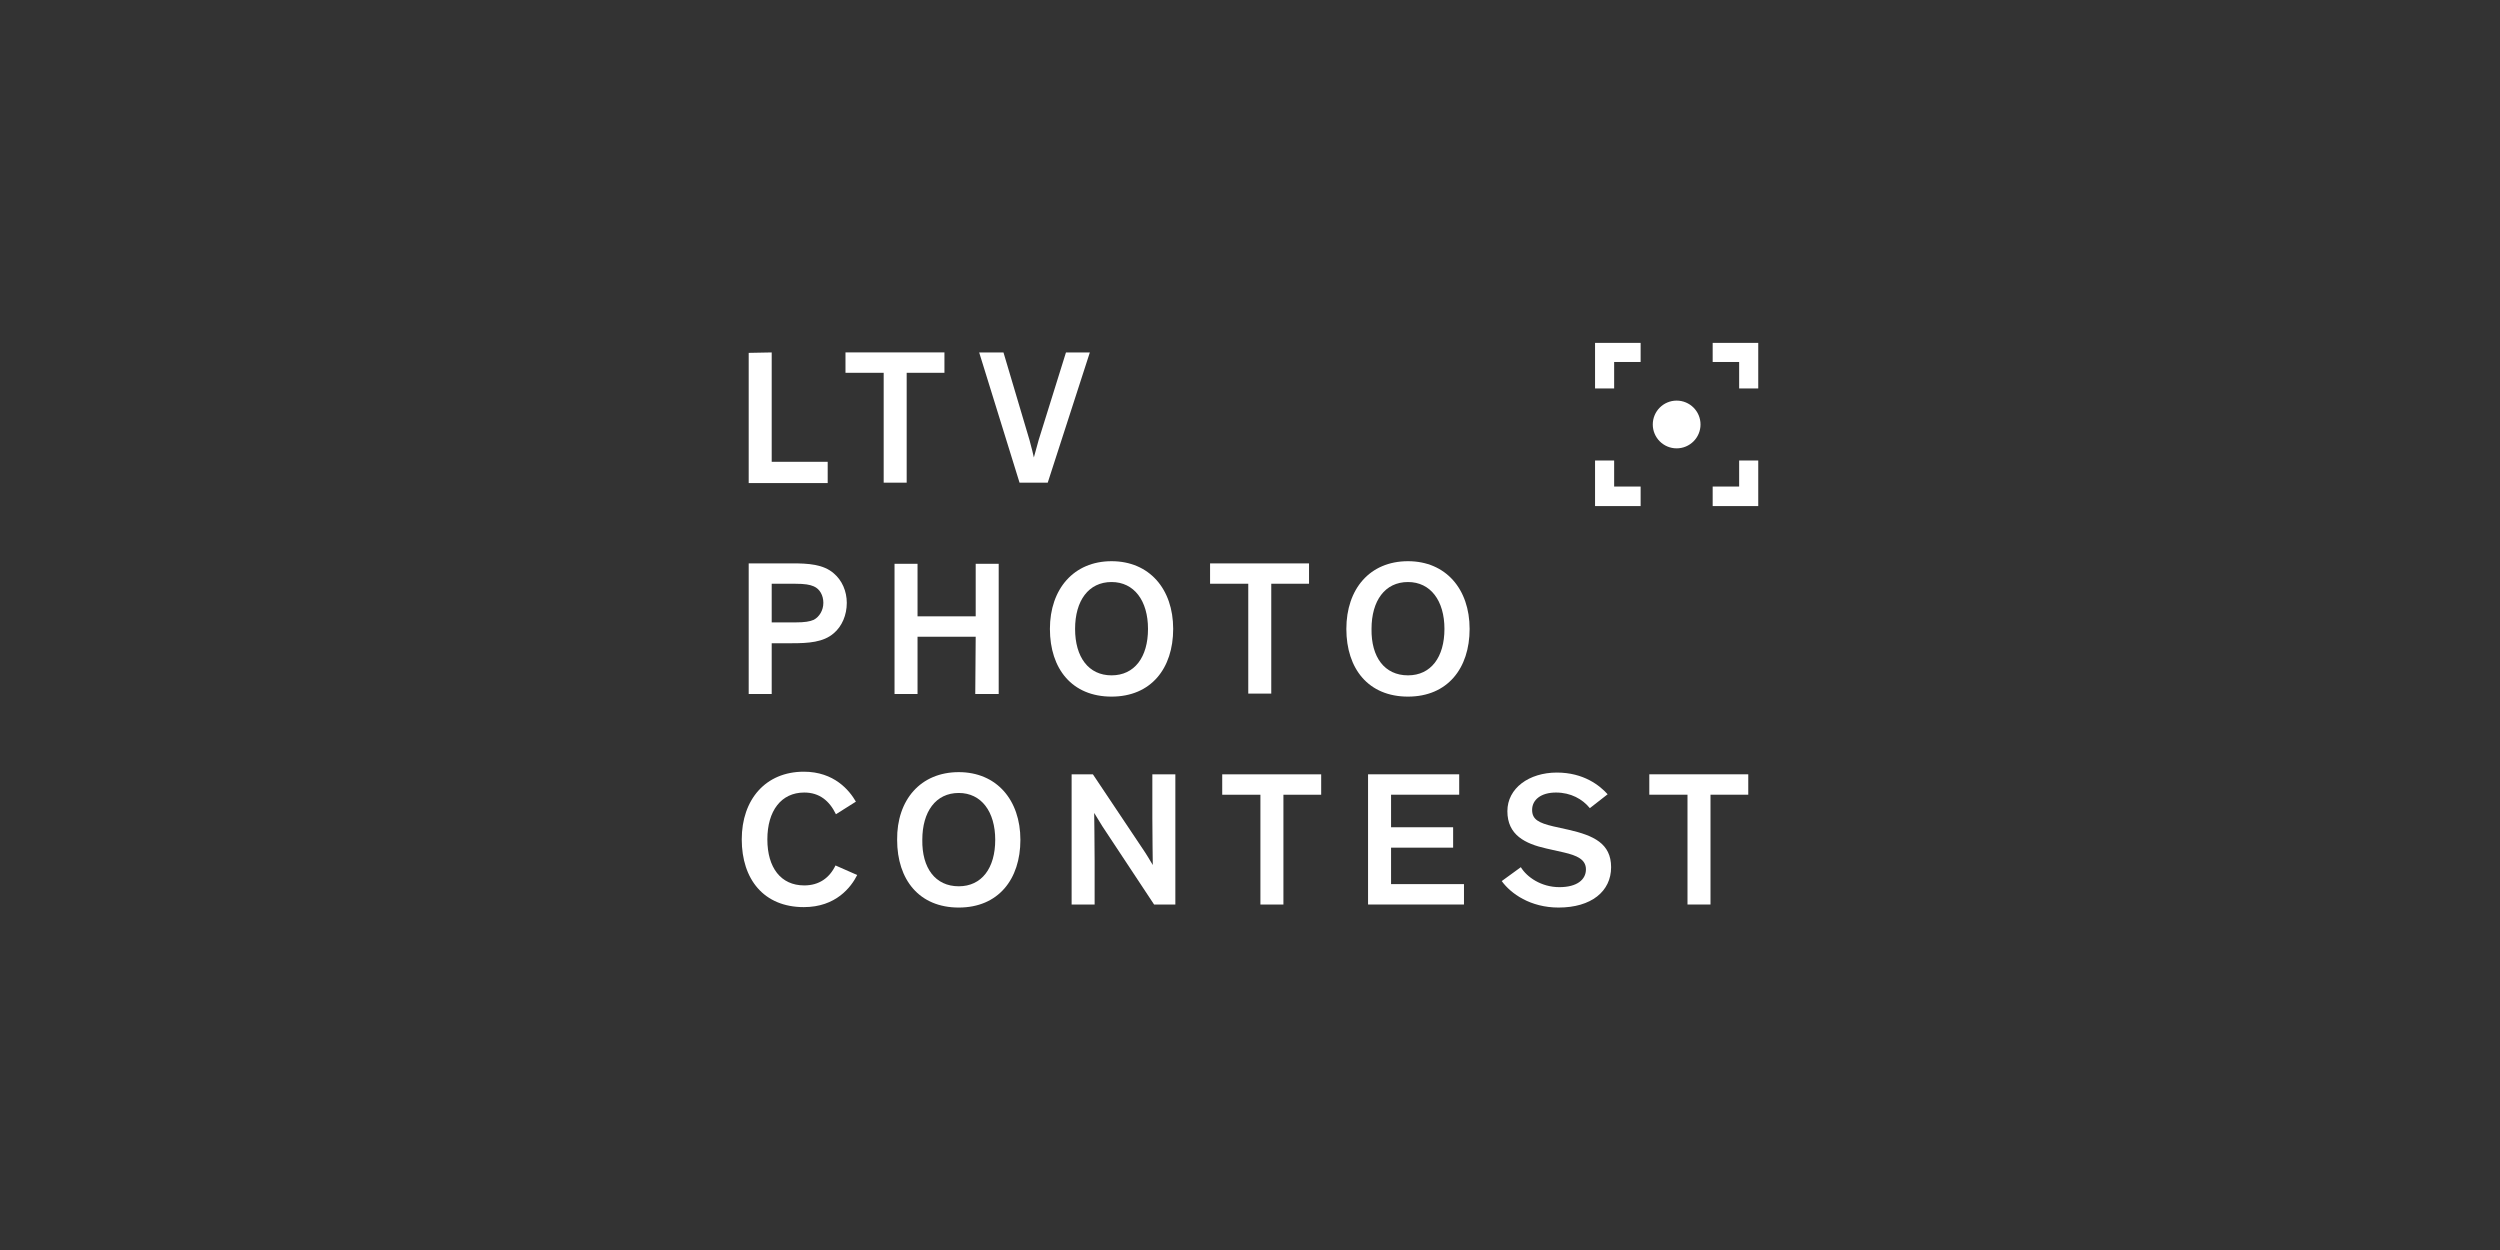 <?xml version="1.0" encoding="utf-8"?>
<!-- Generator: Adobe Illustrator 24.1.0, SVG Export Plug-In . SVG Version: 6.00 Build 0)  -->
<svg version="1.1" id="Layer_1" xmlns="http://www.w3.org/2000/svg" xmlns:xlink="http://www.w3.org/1999/xlink" x="0px" y="0px"
	 viewBox="0 0 576 288" style="enable-background:new 0 0 576 288;" xml:space="preserve">
<rect x="0" y="0" width="576" height="288" fill="#333333" stroke="none"/>
<style type="text/css">
	.st0{fill:#FFFFFF;}
</style>
<g>
	<g>
		<g>
			<path class="st0" d="M177.8,81.2v25.2h12.9v4.9h-18.2v-30L177.8,81.2L177.8,81.2z"/>
			<path class="st0" d="M194.8,81.2h22.8v4.7h-8.7v25.3h-5.3V85.9h-8.8V81.2z"/>
			<path class="st0" d="M237.2,101.4c0.4,1.5,1,3.8,1,4l1.1-4l6.3-20.2h5.5l-9.7,30h-6.5l-9.3-30h5.6L237.2,101.4z"/>
		</g>
		<path class="st0" d="M172.5,129.8h10c3.7,0,7.2,0.2,9.6,2.3c1.9,1.6,3,4.1,3,6.8c0,2.8-1.1,5.4-3,7c-2.4,2.1-5.9,2.3-9.6,2.3h-4.7
			v11.7h-5.3V129.8z M177.8,143.4h5.5c2.1,0,3.3-0.2,4.2-0.6c1.3-0.7,2.2-2.2,2.2-3.9s-0.8-3.2-2.2-3.8c-0.9-0.4-2.1-0.6-4.2-0.6
			h-5.5V143.4z"/>
		<path class="st0" d="M211.4,146.7v13.2h-5.3v-30h5.3V142h13.4v-12.1h5.3v30h-5.4l0.1-13.2H211.4z"/>
		<path class="st0" d="M256.1,129.3c8.7,0,14.2,6.4,14.2,15.6c0,9.1-5.1,15.6-14.2,15.6s-14.2-6.4-14.2-15.6
			C241.9,135.7,247.4,129.3,256.1,129.3z M256.1,155.6c5.3,0,8.4-4.2,8.4-10.7s-3.2-10.8-8.4-10.8c-5.3,0-8.4,4.3-8.4,10.8
			C247.7,151.4,250.8,155.6,256.1,155.6z"/>
		<path class="st0" d="M278.8,129.8h22.8v4.7h-8.7v25.3h-5.3v-25.3h-8.8V129.8z"/>
		<path class="st0" d="M324.4,129.3c8.7,0,14.2,6.4,14.2,15.6c0,9.1-5.1,15.6-14.2,15.6s-14.2-6.4-14.2-15.6
			C310.2,135.7,315.6,129.3,324.4,129.3z M324.4,155.6c5.3,0,8.4-4.2,8.4-10.7s-3.2-10.8-8.4-10.8c-5.3,0-8.4,4.3-8.4,10.8
			C315.9,151.4,319,155.6,324.4,155.6z"/>
		<path class="st0" d="M197.5,201.6c-1.4,2.8-4.9,7.4-12.3,7.4c-9.2,0-14.3-6.4-14.3-15.6c0-9.2,5.5-15.6,14.3-15.6
			c7,0,10.5,4.3,12,6.9l-4.6,2.9c-1.5-3.1-3.8-5-7.3-5c-5.3,0-8.5,4.2-8.5,10.8c0,6.5,3.1,10.6,8.5,10.6c3.4,0,5.8-1.7,7.2-4.6
			L197.5,201.6z"/>
		<path class="st0" d="M220.9,177.9c8.7,0,14.2,6.4,14.2,15.6c0,9.1-5.1,15.6-14.2,15.6c-9.1,0-14.2-6.4-14.2-15.6
			C206.6,184.3,212.1,177.9,220.9,177.9z M220.9,204.2c5.3,0,8.4-4.2,8.4-10.7s-3.2-10.8-8.4-10.8c-5.3,0-8.4,4.3-8.4,10.8
			C212.4,200,215.5,204.2,220.9,204.2z"/>
		<path class="st0" d="M263.3,195.6c0.7,1,1.9,3,2.3,3.7c0-1-0.1-6.5-0.1-10.8v-10.1h5.3v30h-4.9l-11.9-18c-0.9-1.5-1.9-3.1-1.9-3.1
			c0,1.4,0.1,6.1,0.1,11.1v10h-5.3v-30h4.9L263.3,195.6z"/>
		<path class="st0" d="M281.6,178.4h22.8v4.7h-8.7v25.3h-5.3v-25.3h-8.8V178.4z"/>
		<path class="st0" d="M320.5,183.2v7.4h14.3v4.7h-14.3v8.4h16.8v4.7h-22.1v-30h21v4.7h-15.7V183.2z"/>
		<path class="st0" d="M366.3,186.2c-1.7-2.1-4.4-3.6-7.8-3.6c-3.5,0-5.5,1.7-5.5,4c0,2.2,1.5,3,4.9,3.8l3.6,0.8
			c5.6,1.3,9.7,3.1,9.7,8.6c0,5.6-4.6,9.3-12.1,9.3c-6.5,0-11-3.2-13.1-6.1l4.4-3.2c1.4,2.3,4.7,4.6,8.9,4.6c4,0,6.1-1.7,6.1-4.1
			c0-2.3-2.1-3.2-5.1-3.9l-4-0.9c-4.9-1.1-9-3.1-9-8.6c0-5.3,5-8.9,11.4-8.9c6.2,0,9.9,3,11.7,5L366.3,186.2z"/>
		<path class="st0" d="M380,178.4h22.8v4.7h-8.7v25.3h-5.3v-25.3H380V178.4z"/>
	</g>
	<g id="Glyph_17_">
		<g>
			<circle class="st0" cx="386.3" cy="97.8" r="5.5"/>
		</g>
		<g id="Corners_17_">
			<g>
				<polygon class="st0" points="405.1,89.5 400.7,89.5 400.7,83.4 394.6,83.4 394.6,79 405.1,79 				"/>
			</g>
			<g>
				<polygon class="st0" points="405.1,116.6 394.6,116.6 394.6,112.1 400.7,112.1 400.7,106.1 405.1,106.1 				"/>
			</g>
			<g>
				<polygon class="st0" points="378,116.6 367.5,116.6 367.5,106.1 371.9,106.1 371.9,112.1 378,112.1 				"/>
			</g>
			<g>
				<polygon class="st0" points="371.9,89.5 367.5,89.5 367.5,79 378,79 378,83.4 371.9,83.4 				"/>
			</g>
		</g>
	</g>
</g>
</svg>
